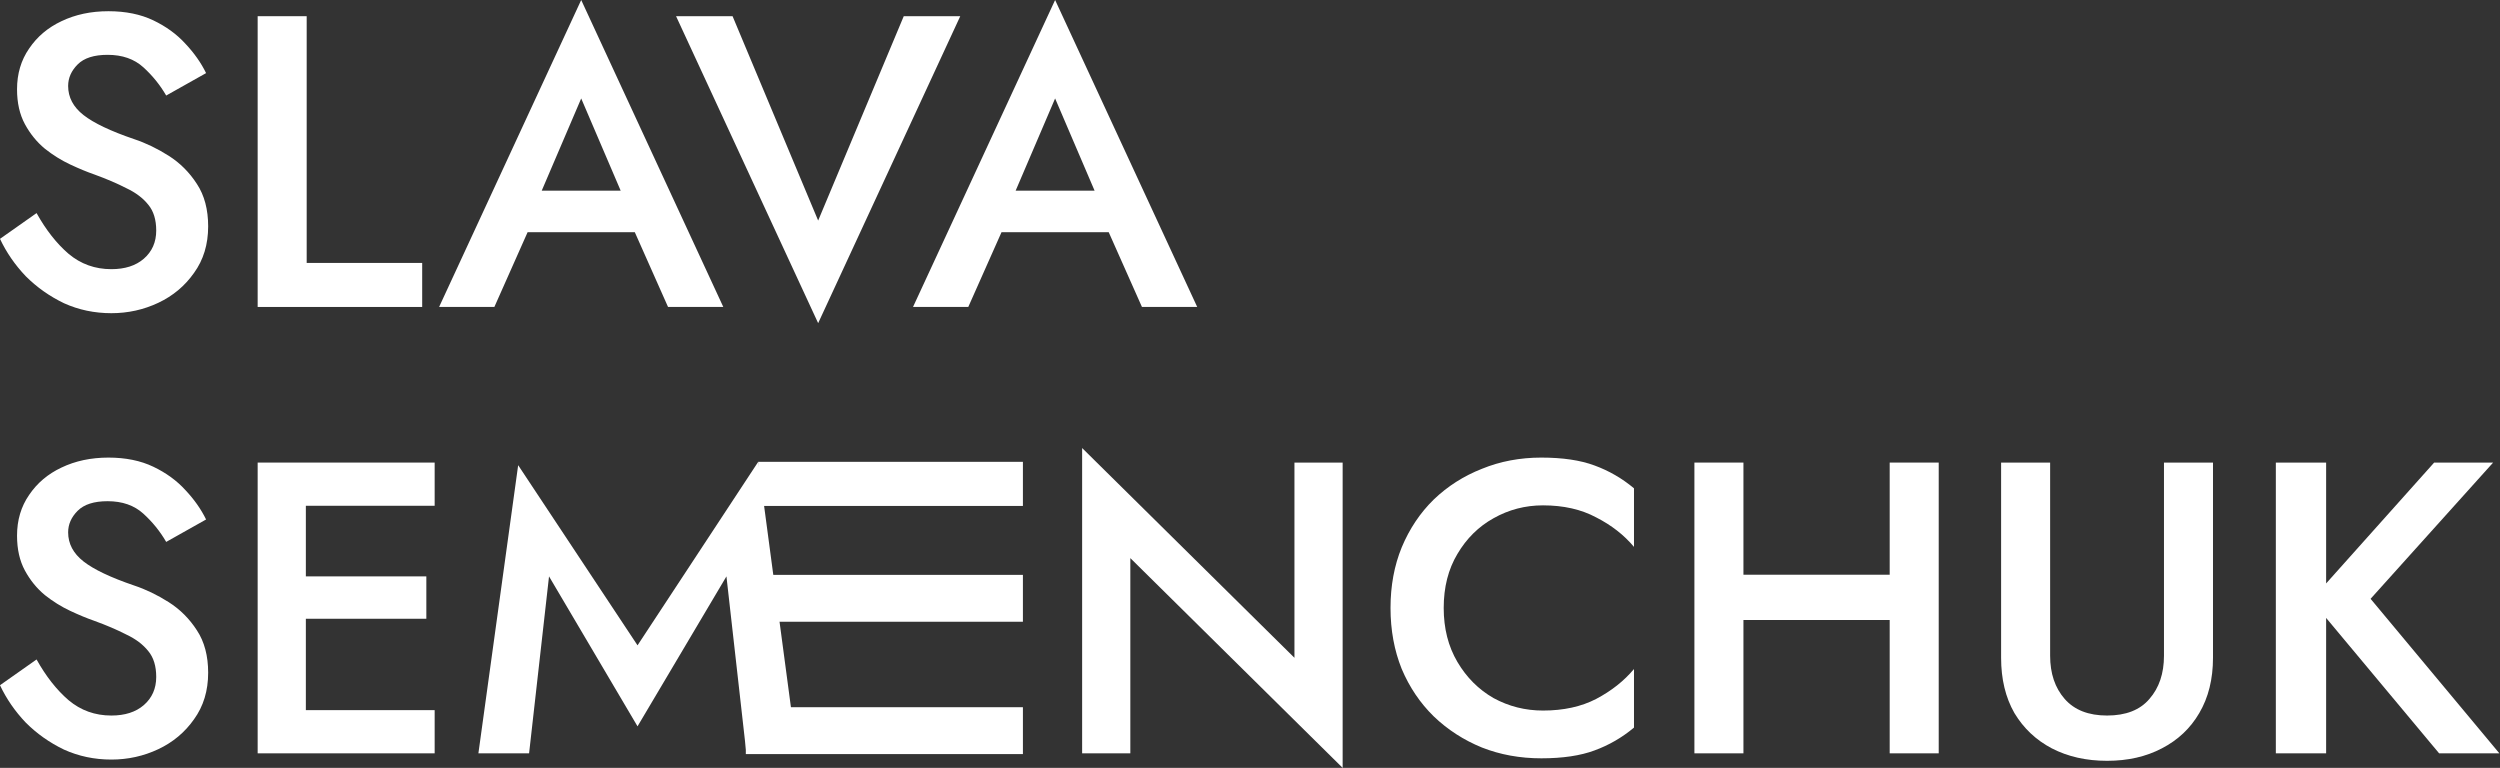 <?xml version="1.0" encoding="UTF-8"?> <svg xmlns="http://www.w3.org/2000/svg" width="1133" height="348" viewBox="0 0 1133 348" fill="none"><rect x="0" y="0" width="1133" height="348" fill="#333333" stroke="none"/> <rect x="343.626" y="209.3" width="119.957" height="19.993" fill="white"></rect> <rect x="342.377" y="260.531" width="121.206" height="21.242" fill="white"></rect> <rect x="338.004" y="320.51" width="125.58" height="21.242" fill="white"></rect> <path d="M16.57 96.571C20.838 104.227 25.671 110.376 31.069 115.019C36.593 119.663 43.058 121.985 50.464 121.985C56.615 121.985 61.511 120.416 65.151 117.278C68.917 114.015 70.8 109.748 70.8 104.478C70.8 99.583 69.608 95.693 67.222 92.806C64.837 89.794 61.511 87.284 57.243 85.276C53.1 83.143 48.267 81.072 42.744 79.064C39.48 77.935 35.84 76.429 31.822 74.546C27.805 72.664 23.977 70.279 20.336 67.393C16.696 64.381 13.683 60.679 11.298 56.286C8.913 51.894 7.72 46.623 7.72 40.473C7.72 33.445 9.54 27.296 13.181 22.025C16.821 16.629 21.717 12.487 27.868 9.601C34.145 6.589 41.237 5.083 49.146 5.083C56.929 5.083 63.708 6.463 69.482 9.224C75.257 11.985 80.09 15.499 83.981 19.766C87.998 24.033 91.136 28.488 93.396 33.132L75.319 43.297C72.558 38.528 69.106 34.261 64.963 30.496C60.82 26.731 55.422 24.849 48.769 24.849C42.618 24.849 38.099 26.292 35.212 29.178C32.325 32.065 30.881 35.328 30.881 38.967C30.881 44.113 33.203 48.505 37.848 52.145C42.493 55.784 50.15 59.424 60.82 63.063C66.093 64.82 71.302 67.33 76.449 70.593C81.596 73.856 85.864 78.123 89.254 83.394C92.643 88.539 94.338 94.94 94.338 102.595C94.338 110.752 92.204 117.78 87.935 123.679C83.793 129.577 78.395 134.095 71.742 137.233C65.088 140.37 57.996 141.939 50.464 141.939C42.806 141.939 35.651 140.433 28.998 137.421C22.47 134.283 16.696 130.205 11.675 125.185C6.779 120.039 2.887 114.392 0 108.243L16.57 96.571Z" fill="white"></path> <path d="M116.769 7.342H138.988V119.161H191.335V139.115H116.769V7.342Z" fill="white"></path> <path d="M302.754 139.115L287.691 105.231H239.11L224.046 139.115H199.002L263.4 0L327.798 139.115H302.754ZM263.4 44.615L245.512 86.406H281.288L263.4 44.615Z" fill="white"></path> <path d="M370.789 99.96L409.579 7.342H435.187L370.789 146.457L306.391 7.342H332L370.789 99.96Z" fill="white"></path> <path d="M517.532 139.115L502.468 105.231H453.888L438.824 139.115H413.78L478.178 0L542.576 139.115H517.532ZM478.178 44.615L460.29 86.406H496.066L478.178 44.615Z" fill="white"></path> <path d="M16.57 298.867C20.838 306.523 25.671 312.672 31.069 317.316C36.593 321.959 43.058 324.281 50.464 324.281C56.615 324.281 61.511 322.712 65.151 319.575C68.917 316.312 70.8 312.045 70.8 306.774C70.8 301.879 69.608 297.989 67.222 295.102C64.837 292.09 61.511 289.58 57.243 287.572C53.1 285.439 48.267 283.368 42.744 281.36C39.48 280.231 35.84 278.725 31.822 276.842C27.805 274.96 23.977 272.575 20.336 269.689C16.696 266.677 13.683 262.975 11.298 258.582C8.913 254.19 7.72 248.919 7.72 242.769C7.72 235.742 9.54 229.592 13.181 224.321C16.821 218.925 21.717 214.783 27.868 211.897C34.145 208.885 41.237 207.379 49.146 207.379C56.929 207.379 63.708 208.759 69.482 211.52C75.257 214.281 80.09 217.795 83.981 222.062C87.998 226.329 91.136 230.784 93.396 235.428L75.319 245.593C72.558 240.824 69.106 236.557 64.963 232.792C60.82 229.027 55.422 227.145 48.769 227.145C42.618 227.145 38.099 228.588 35.212 231.475C32.325 234.361 30.881 237.624 30.881 241.263C30.881 246.409 33.203 250.801 37.848 254.441C42.493 258.08 50.15 261.72 60.82 265.359C66.093 267.116 71.302 269.626 76.449 272.889C81.596 276.152 85.864 280.419 89.254 285.69C92.643 290.835 94.338 297.236 94.338 304.891C94.338 313.049 92.204 320.077 87.935 325.975C83.793 331.873 78.395 336.391 71.742 339.529C65.088 342.666 57.996 344.235 50.464 344.235C42.806 344.235 35.651 342.729 28.998 339.717C22.47 336.58 16.696 332.501 11.675 327.481C6.779 322.336 2.887 316.688 0 310.539L16.57 298.867Z" fill="white"></path> <path d="M116.769 209.638H196.984V229.216H138.611V261.218H193.218V280.419H138.611V321.834H196.984V341.411H116.769V209.638Z" fill="white"></path> <path d="M248.82 261.218L239.782 341.411H216.809L234.832 210.825L288.928 292.467L343.627 209.3L361.234 341.411H338.262L329.224 261.218L288.928 329.175L248.82 261.218Z" fill="white"></path> <path d="M586.644 209.638H608.486V348L512.266 252.935V341.411H490.423V203.049L586.644 298.114V209.638Z" fill="white"></path> <path d="M654.286 275.525C654.286 284.811 656.357 292.969 660.5 299.997C664.642 307.025 670.103 312.484 676.881 316.374C683.786 320.139 691.255 322.022 699.289 322.022C708.578 322.022 716.612 320.265 723.391 316.751C730.295 313.111 736.007 308.593 740.526 303.197V329.74C735.129 334.258 729.166 337.709 722.638 340.094C716.236 342.478 708.202 343.67 698.536 343.67C688.87 343.67 679.894 342.039 671.609 338.776C663.324 335.387 656.043 330.681 649.766 324.657C643.615 318.633 638.782 311.48 635.267 303.197C631.878 294.789 630.183 285.564 630.183 275.525C630.183 265.485 631.878 256.323 635.267 248.04C638.782 239.632 643.615 232.416 649.766 226.392C656.043 220.368 663.324 215.725 671.609 212.462C679.894 209.073 688.87 207.379 698.536 207.379C708.202 207.379 716.236 208.571 722.638 210.956C729.166 213.34 735.129 216.791 740.526 221.309V247.852C736.007 242.456 730.295 238.001 723.391 234.487C716.612 230.847 708.578 229.027 699.289 229.027C691.255 229.027 683.786 230.973 676.881 234.863C670.103 238.628 664.642 244.024 660.5 251.052C656.357 257.955 654.286 266.112 654.286 275.525Z" fill="white"></path> <path d="M767.906 209.638H790.125V260.465H856.406V209.638H878.626V341.411H856.406V280.984H790.125V341.411H767.906V209.638Z" fill="white"></path> <path d="M906.901 209.638H929.12V297.173C929.12 305.205 931.317 311.731 935.711 316.751C940.105 321.771 946.507 324.281 954.917 324.281C963.454 324.281 969.856 321.771 974.124 316.751C978.517 311.731 980.714 305.205 980.714 297.173V209.638H1002.93V298.114C1002.93 307.778 1000.86 316.123 996.72 323.151C992.703 330.054 987.054 335.387 979.773 339.152C972.617 342.917 964.332 344.8 954.917 344.8C945.502 344.8 937.155 342.917 929.874 339.152C922.718 335.387 917.069 330.054 912.927 323.151C908.91 316.123 906.901 307.778 906.901 298.114V209.638Z" fill="white"></path> <path d="M1031.41 209.638H1054.2V264.418L1103.16 209.638H1129.89L1074.35 271.383L1132.72 341.411H1105.41L1054.2 280.043V341.411H1031.41V209.638Z" fill="white"></path> </svg> 